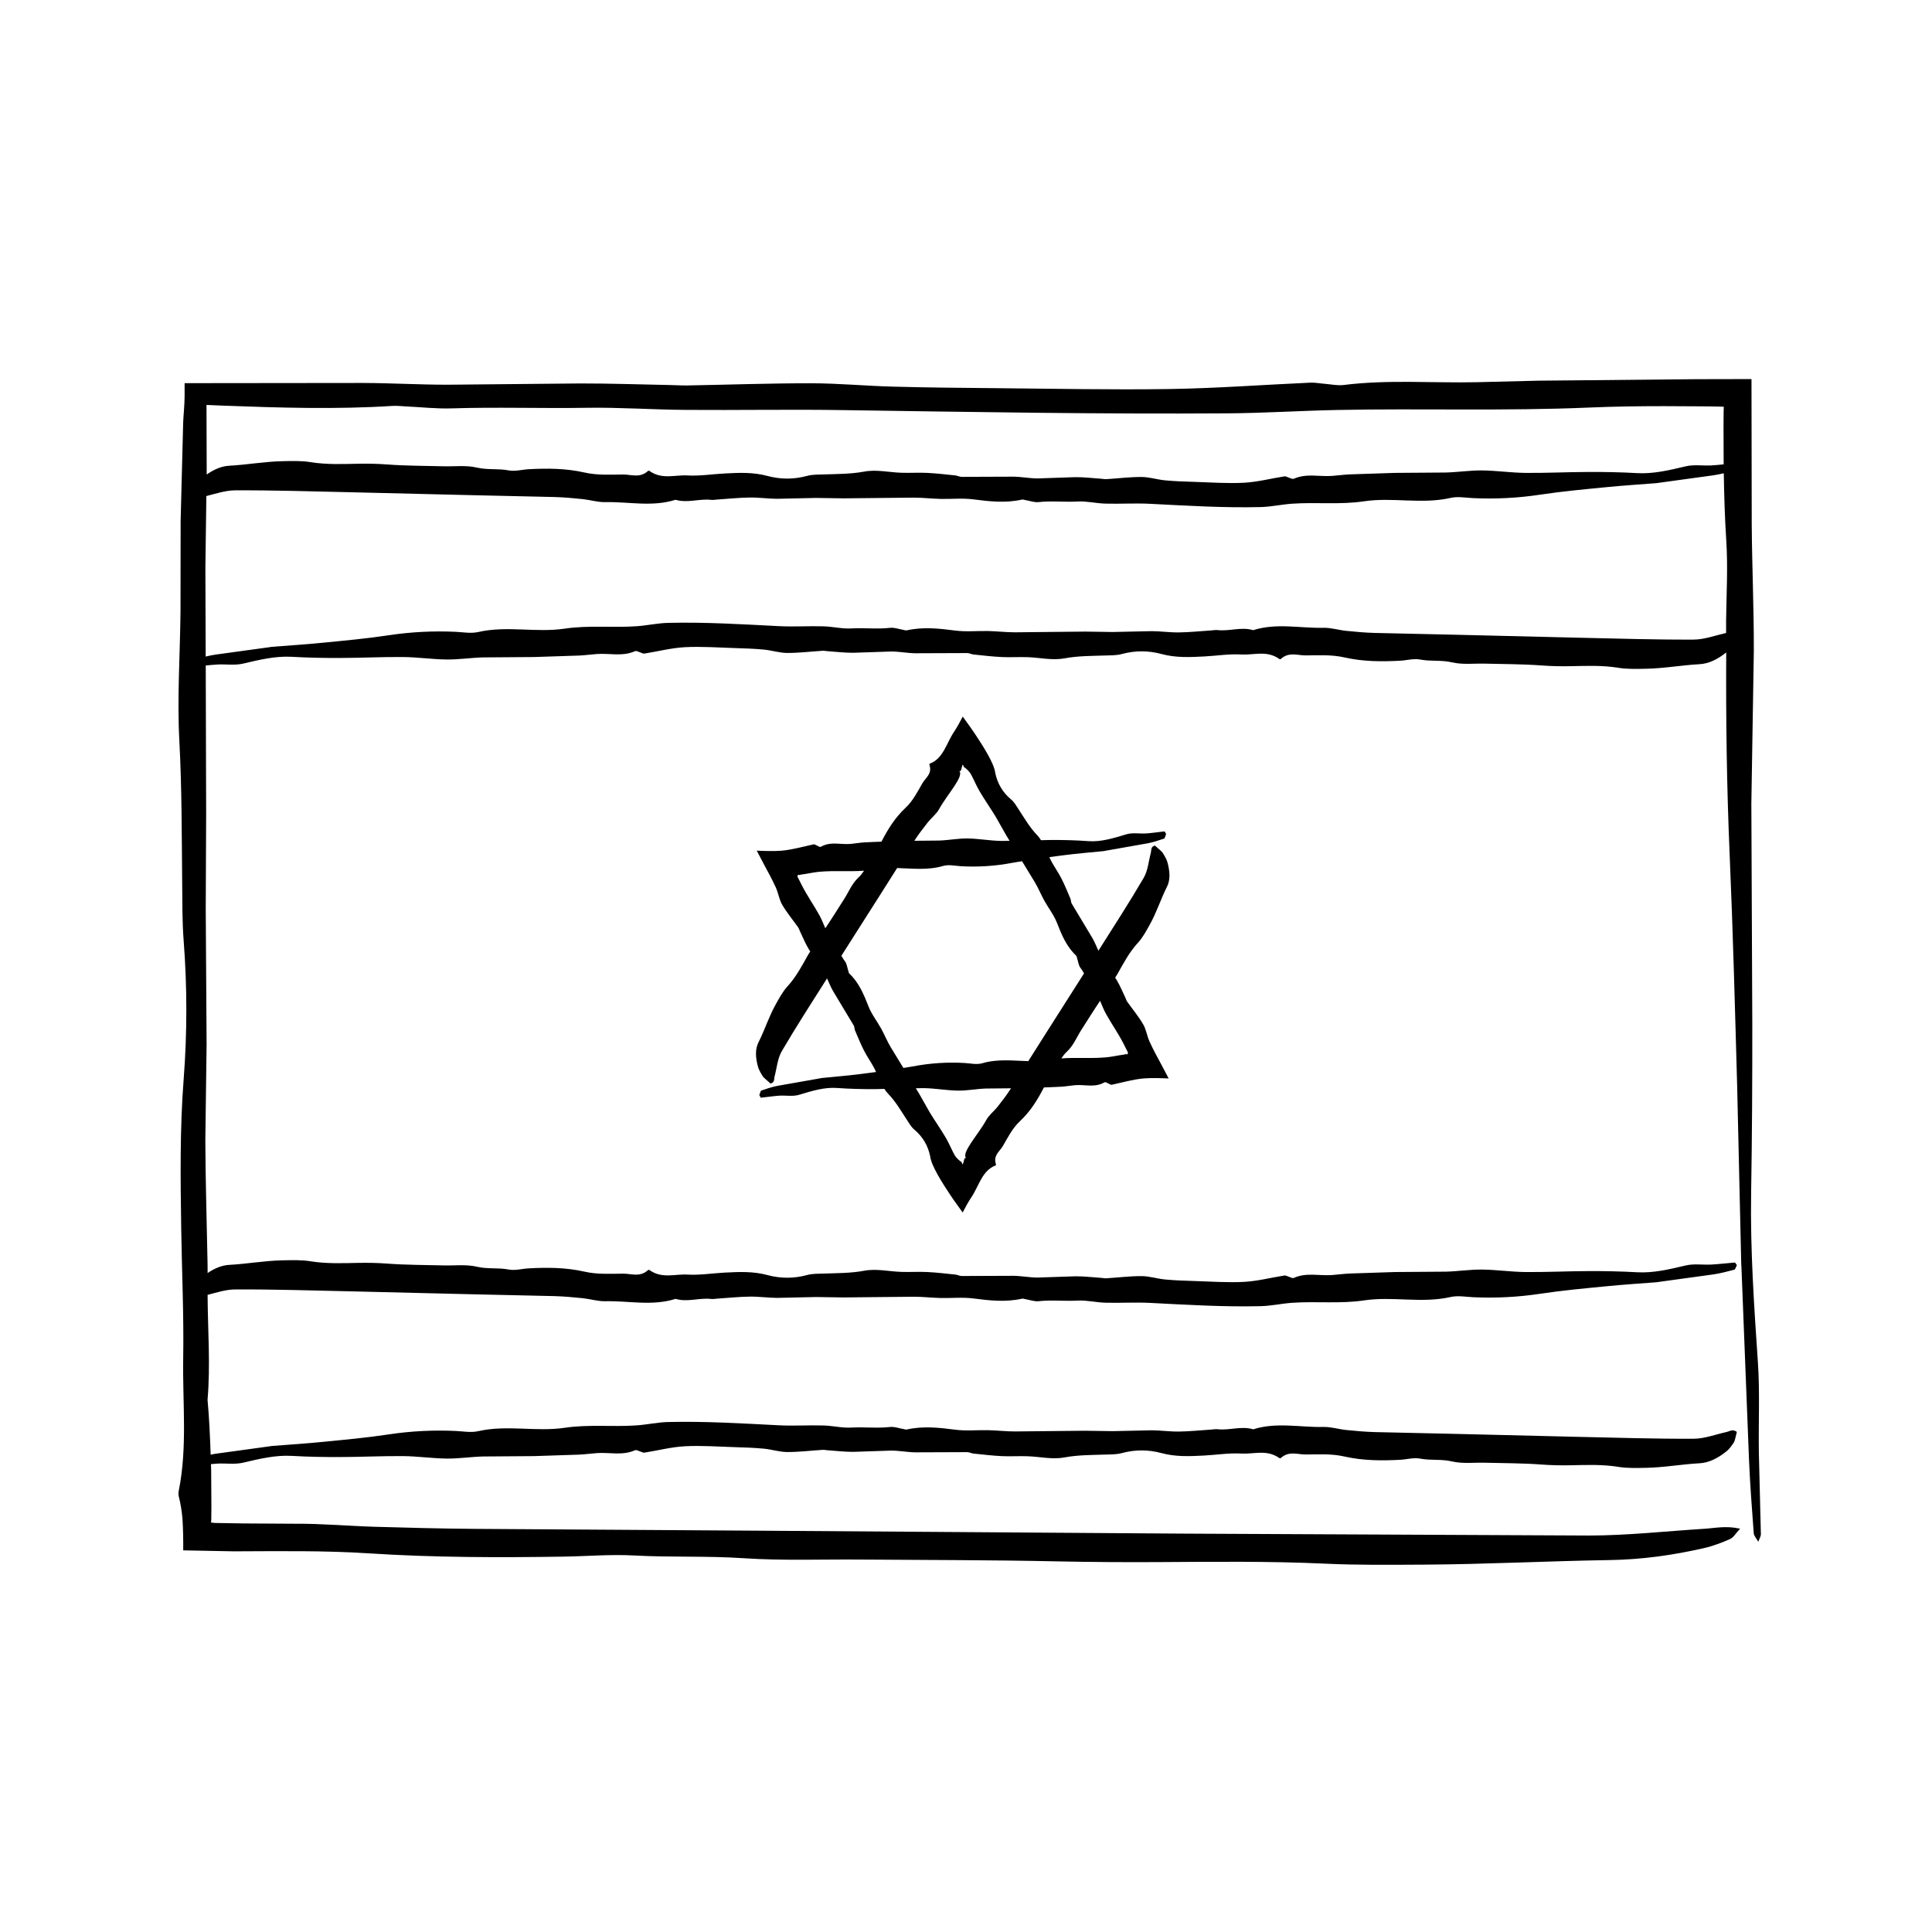 <?xml version="1.0" encoding="UTF-8"?>
<!-- Uploaded to: SVG Repo, www.svgrepo.com, Generator: SVG Repo Mixer Tools -->
<svg fill="#000000" width="800px" height="800px" version="1.1" viewBox="144 144 512 512" xmlns="http://www.w3.org/2000/svg">
 <g>
  <path d="m609.86 505.02c-1.012-14.914-2.035-29.797-1.793-44.789 0.246-14.973 0.324-29.945 0.309-44.926l-0.25-58.375 0.656-40.34c0.031-11.203-0.473-22.398-0.555-33.605l-0.066-38.527-14.621 0.031-41.848 0.395-16.449 0.406c-11.715 0.242-23.453-0.727-35.137 0.734-1.672 0.211-3.457-0.195-5.184-0.328-1.223-0.09-2.457-0.348-3.672-0.289-12.426 0.559-24.836 1.492-37.273 1.688-15.469 0.238-30.949-0.098-46.422-0.23-8.977-0.074-17.957-0.16-26.93-0.402-7.227-0.195-14.438-0.883-21.66-0.891-10.949-0.012-21.902 0.383-32.848 0.578-1.492 0.023-2.988-0.082-4.481-0.109-7.957-0.152-15.91-0.434-23.867-0.422l-35.141 0.336c-7.461 0-14.93-0.438-22.395-0.465l-47.312 0.051v3.258c0 2.586-0.316 5.387-0.379 7.109l-0.676 26.137-0.031 23.852c-0.105 11.465-0.922 22.984-0.309 34.387 0.664 12.48 0.629 24.93 0.75 37.395 0.051 5.234-0.004 10.496 0.398 15.695 0.945 12.223 0.934 24.48-0.004 36.621-1.023 13.227-0.848 26.398-0.648 39.609 0.172 11.465 0.715 22.945 0.523 34.398-0.191 11.68 1.152 23.457-1.168 35.035-0.098 0.469-0.125 1.031-0.016 1.48 0.516 2 0.82 3.961 0.996 6.031 0.176 2.82 0.215 5.512 0.195 8.312 4.434 0.086 8.891 0.172 13.312 0.258 11.977-0.031 24-0.238 35.918 0.539 17.207 1.113 34.387 1.129 51.602 0.863 6.219-0.098 12.465-0.641 18.641-0.301 9.691 0.527 19.391 0.074 29.102 0.727 10.152 0.676 20.41 0.277 30.621 0.352 17.461 0.133 34.934 0.105 52.391 0.48 8.969 0.188 17.914 0.242 26.883 0.191 14.723-0.086 29.473-0.262 44.16 0.418 8.711 0.406 17.398 0.301 26.062 0.258 16.449-0.086 32.891-0.953 49.34-1.211 8.578-0.133 16.883-1.305 25.066-3.188 2.371-0.543 4.66-1.426 6.832-2.387 0.91-0.406 1.422-1.41 2.664-2.734-3.758-0.852-6.637-0.156-9.5 0.02-10.184 0.641-20.363 1.777-30.539 1.789l-107.04-0.504-113.05-0.781-75.605-0.484c-8.727-0.074-17.457-0.301-26.188-0.555-6.973-0.211-13.941-0.848-20.902-0.801l-13.723-0.082-6.871-0.113-0.762-0.016-0.16-0.016-0.309-0.031-0.57-0.055 0.059-0.828 0.031-3.516-0.059-9.406c-0.012-0.574-0.047-1.152-0.055-1.734 0.57-0.047 1.145-0.117 1.719-0.145 2.281-0.121 4.578 0.289 6.852-0.25 4.266-1.012 8.523-2.035 12.816-1.793 4.281 0.246 8.57 0.324 12.852 0.309 5.566-0.012 11.141-0.301 16.707-0.25 3.848 0.039 7.691 0.613 11.547 0.656 3.203 0.031 6.41-0.473 9.617-0.555l13.48-0.098 11.977-0.395c1.57-0.066 3.141-0.297 4.711-0.406 3.352-0.242 6.711 0.727 10.055-0.734 0.48-0.211 0.988 0.195 1.48 0.328 0.352 0.098 0.707 0.348 1.047 0.289 3.559-0.559 7.109-1.492 10.664-1.688 4.422-0.238 8.855 0.098 13.285 0.23 2.57 0.074 5.141 0.16 7.703 0.402 2.07 0.195 4.133 0.883 6.195 0.891 3.133 0.012 6.266-0.383 9.402-0.578 0.422-0.023 0.852 0.082 1.281 0.109 2.277 0.152 4.555 0.434 6.828 0.422l10.055-0.336c2.137 0 4.273 0.438 6.41 0.465l13.695-0.051c0.57 0 1.137 0.316 1.707 0.379 2.492 0.258 4.984 0.555 7.477 0.676 2.277 0.109 4.551-0.047 6.82 0.031 3.281 0.105 6.578 0.922 9.84 0.309 3.57-0.664 7.133-0.629 10.699-0.75 1.496-0.051 3.004 0.004 4.492-0.398 3.496-0.945 7.004-0.934 10.48 0.004 3.785 1.023 7.559 0.848 11.336 0.648 3.281-0.172 6.566-0.715 9.844-0.523 3.34 0.191 6.711-1.152 10.027 1.168 0.133 0.098 0.297 0.125 0.422 0.016 2.172-1.961 4.398-0.922 6.602-0.938 3.426-0.031 6.867-0.238 10.277 0.539 4.922 1.113 9.84 1.129 14.766 0.863 1.777-0.098 3.566-0.641 5.336-0.301 2.777 0.527 5.551 0.074 8.328 0.727 2.906 0.676 5.84 0.277 8.762 0.352 4.996 0.133 9.996 0.105 14.992 0.48 2.562 0.191 5.129 0.246 7.691 0.195 4.211-0.086 8.434-0.262 12.637 0.418 2.492 0.406 4.977 0.301 7.457 0.258 4.707-0.086 9.41-0.953 14.121-1.203 2.453-0.133 4.828-1.305 7.168-3.188 0.68-0.543 1.336-1.426 1.953-2.387 0.262-0.402 0.406-1.41 0.762-2.734-1.074-0.852-1.898-0.156-2.719 0.02-2.918 0.641-5.828 1.777-8.742 1.789-10.211 0.047-20.418-0.281-30.633-0.504l-32.352-0.781-21.633-0.484c-2.5-0.074-4.996-0.301-7.492-0.555-1.996-0.211-3.988-0.848-5.984-0.801-6.207 0.141-12.418-1.34-18.617 0.625-3.141-0.945-6.273 0.336-9.41-0.02-0.57-0.066-1.145 0.051-1.715 0.09-2.848 0.188-5.691 0.488-8.535 0.527-2.422 0.035-4.852-0.328-7.273-0.336l-10.27 0.227-7.285-0.109-18.633 0.188c-2.352 0.004-4.707-0.281-7.055-0.336-2.91-0.07-5.828 0.25-8.734-0.121-4.281-0.555-8.555-1.027-12.832-0.074-0.352 0.082-0.711-0.074-1.066-0.137-1.137-0.188-2.281-0.641-3.414-0.516-3.414 0.387-6.828-0.039-10.242 0.156-2.492 0.145-4.988-0.5-7.481-0.559-3.93-0.105-7.859 0.152-11.777-0.047-9.777-0.5-19.559-1.098-29.336-0.867-2.777 0.066-5.551 0.699-8.328 0.891-6.348 0.449-12.695-0.312-19.055 0.637-7.617 1.137-15.27-0.84-22.902 0.891-1.984 0.449-3.996 0.047-5.996-0.047-5.926-0.277-11.844 0.02-17.758 0.91-5.84 0.883-11.688 1.414-17.531 1.988-4.492 0.449-8.988 0.73-13.48 1.082l-0.43 0.074c-4.836 0.664-9.656 1.324-14.523 1.996-0.406 0.059-0.816 0.16-1.223 0.242-0.152-4.852-0.383-9.707-0.82-14.559 0.801-9.266 0.055-18.535 0.012-27.801 2.438-0.637 4.875-1.426 7.316-1.438 10.211-0.047 20.418 0.281 30.633 0.504l32.352 0.781 21.633 0.484c2.5 0.074 4.996 0.301 7.492 0.555 1.996 0.211 3.988 0.848 5.984 0.801 6.207-0.141 12.418 1.34 18.617-0.625 3.141 0.945 6.273-0.336 9.41 0.02 0.57 0.066 1.145-0.051 1.715-0.09 2.848-0.188 5.691-0.488 8.535-0.527 2.422-0.035 4.852 0.328 7.273 0.336l10.27-0.227 7.285 0.109 18.633-0.188c2.352-0.004 4.707 0.281 7.055 0.336 2.91 0.07 5.828-0.25 8.734 0.121 4.281 0.555 8.555 1.027 12.832 0.074 0.352-0.082 0.711 0.074 1.066 0.137 1.137 0.188 2.281 0.641 3.414 0.516 3.414-0.387 6.828 0.039 10.242-0.156 2.492-0.145 4.988 0.5 7.481 0.559 3.93 0.105 7.859-0.152 11.777 0.047 9.777 0.5 19.559 1.102 29.336 0.867 2.777-0.066 5.551-0.699 8.328-0.891 6.348-0.449 12.695 0.312 19.055-0.637 7.617-1.137 15.27 0.84 22.902-0.891 1.984-0.449 3.996-0.047 5.996 0.047 5.926 0.277 11.844-0.02 17.758-0.91 5.84-0.883 11.688-1.414 17.531-1.988 4.492-0.449 8.988-0.73 13.48-1.082l0.43-0.074c4.836-0.664 9.656-1.324 14.523-1.996 1.848-0.277 3.691-0.77 5.543-1.25 0.195-0.051 0.367-0.68 0.641-1.199-0.309-0.395-0.434-0.699-0.555-0.691-2.066 0.16-4.133 0.422-6.195 0.535-2.281 0.121-4.578-0.289-6.852 0.25-4.266 1.012-8.523 2.035-12.816 1.793-4.281-0.246-8.57-0.324-12.852-0.309-5.566 0.012-11.141 0.301-16.707 0.25-3.848-0.039-7.691-0.613-11.547-0.656-3.203-0.031-6.41 0.473-9.617 0.555l-13.48 0.098-11.977 0.395c-1.57 0.066-3.141 0.297-4.711 0.406-3.352 0.242-6.711-0.727-10.055 0.734-0.48 0.211-0.988-0.195-1.48-0.328-0.352-0.098-0.707-0.348-1.047-0.289-3.559 0.559-7.109 1.492-10.664 1.688-4.422 0.238-8.855-0.098-13.285-0.23-2.57-0.074-5.141-0.16-7.703-0.402-2.07-0.195-4.133-0.883-6.195-0.891-3.133-0.012-6.266 0.383-9.402 0.578-0.422 0.023-0.852-0.082-1.281-0.109-2.277-0.152-4.555-0.434-6.828-0.422l-10.055 0.336c-2.137 0-4.273-0.438-6.41-0.465l-13.695 0.051c-0.57 0-1.137-0.316-1.707-0.379-2.492-0.258-4.984-0.555-7.477-0.676-2.277-0.109-4.551 0.047-6.82-0.031-3.281-0.105-6.578-0.922-9.84-0.309-3.57 0.664-7.133 0.629-10.699 0.75-1.496 0.051-3.004-0.004-4.492 0.398-3.496 0.945-7.004 0.934-10.48-0.004-3.785-1.023-7.559-0.848-11.336-0.648-3.281 0.172-6.566 0.715-9.844 0.523-3.34-0.191-6.711 1.152-10.027-1.168-0.133-0.098-0.297-0.125-0.422-0.016-2.172 1.961-4.398 0.922-6.602 0.938-3.426 0.031-6.867 0.238-10.277-0.539-4.922-1.113-9.84-1.129-14.766-0.863-1.777 0.098-3.566 0.641-5.336 0.301-2.777-0.527-5.551-0.074-8.328-0.727-2.906-0.676-5.84-0.277-8.762-0.352-4.996-0.133-9.996-0.105-14.992-0.48-2.562-0.191-5.129-0.246-7.691-0.195-4.211 0.086-8.434 0.262-12.637-0.418-2.492-0.406-4.977-0.301-7.457-0.258-4.707 0.086-9.41 0.953-14.121 1.203-1.961 0.105-3.863 0.898-5.742 2.16 0.02-1.762-0.047-3.527-0.082-5.289-0.188-9.945-0.488-19.887-0.527-29.824l0.336-25.422-0.227-35.883 0.109-25.457-0.109-39.121c1.039-0.102 2.074-0.211 3.109-0.266 2.281-0.121 4.578 0.289 6.852-0.25 4.266-1.012 8.523-2.035 12.816-1.793 4.281 0.246 8.57 0.324 12.852 0.309 5.566-0.012 11.141-0.301 16.707-0.25 3.848 0.039 7.691 0.613 11.547 0.656 3.203 0.031 6.41-0.473 9.617-0.555l13.48-0.098 11.977-0.395c1.57-0.066 3.141-0.297 4.711-0.406 3.352-0.242 6.711 0.727 10.055-0.734 0.48-0.211 0.988 0.195 1.48 0.328 0.352 0.098 0.707 0.348 1.047 0.289 3.559-0.559 7.109-1.492 10.664-1.688 4.422-0.238 8.855 0.098 13.285 0.23 2.57 0.074 5.141 0.16 7.703 0.402 2.07 0.195 4.133 0.883 6.195 0.891 3.133 0.012 6.266-0.383 9.402-0.578 0.422-0.023 0.852 0.082 1.281 0.109 2.277 0.152 4.555 0.434 6.828 0.422l10.055-0.336c2.137 0 4.273 0.438 6.41 0.465l13.695-0.051c0.57 0 1.137 0.316 1.707 0.379 2.492 0.258 4.984 0.555 7.477 0.676 2.277 0.109 4.551-0.047 6.82 0.031 3.281 0.105 6.578 0.922 9.84 0.309 3.57-0.664 7.133-0.629 10.699-0.75 1.496-0.051 3.004 0.004 4.492-0.398 3.496-0.945 7.004-0.934 10.48 0.004 3.785 1.023 7.559 0.848 11.336 0.648 3.281-0.172 6.566-0.715 9.844-0.523 3.34 0.191 6.711-1.152 10.027 1.168 0.133 0.098 0.297 0.125 0.422 0.016 2.172-1.961 4.398-0.922 6.602-0.938 3.426-0.031 6.867-0.238 10.277 0.539 4.922 1.113 9.84 1.129 14.766 0.863 1.777-0.098 3.566-0.641 5.336-0.301 2.777 0.527 5.551 0.074 8.328 0.727 2.906 0.676 5.84 0.277 8.762 0.352 4.996 0.133 9.996 0.105 14.992 0.48 2.562 0.191 5.129 0.246 7.691 0.195 4.211-0.086 8.434-0.262 12.637 0.418 2.492 0.406 4.977 0.301 7.457 0.258 4.707-0.086 9.41-0.953 14.121-1.203 2.418-0.133 4.758-1.273 7.062-3.113-0.102 17.824 0.141 35.633 0.906 53.445 0.883 20.402 1.414 40.832 1.988 61.262l1.082 47.109 0.074 1.496 1.996 50.77c0.277 6.457 0.77 12.914 1.25 19.355 0.051 0.676 0.68 1.293 1.199 2.238 0.395-1.066 0.699-1.508 0.691-1.945l-0.535-21.66c-0.125-8.004 0.285-16.027-0.254-23.961zm-406.74-253.52c14.965 0.555 29.895 1.027 44.855 0.074 1.23-0.082 2.484 0.082 3.727 0.137 3.981 0.188 7.977 0.641 11.941 0.516 11.93-0.387 23.859 0.039 35.789-0.156 8.711-0.145 17.434 0.492 26.152 0.555 13.723 0.105 27.453-0.152 41.172 0.047 34.172 0.5 68.348 1.102 102.52 0.867 9.703-0.066 19.402-0.699 29.105-0.891 22.184-0.449 44.355 0.312 66.578-0.637 6.688-0.289 13.383-0.379 20.078-0.379l10.051 0.051 4.262 0.051 1.473 0.055-0.047 1.473-0.023 4.168 0.035 9.629c-1.09 0.105-2.176 0.223-3.258 0.281-2.281 0.121-4.578-0.289-6.852 0.25-4.266 1.012-8.523 2.035-12.816 1.793-4.281-0.246-8.57-0.324-12.852-0.309-5.566 0.012-11.141 0.301-16.707 0.25-3.848-0.039-7.691-0.613-11.547-0.656-3.203-0.031-6.41 0.473-9.617 0.555l-13.48 0.098-11.977 0.395c-1.57 0.066-3.141 0.297-4.711 0.406-3.352 0.242-6.711-0.727-10.055 0.734-0.48 0.211-0.988-0.195-1.48-0.328-0.352-0.098-0.707-0.348-1.047-0.289-3.559 0.559-7.109 1.492-10.664 1.688-4.422 0.238-8.855-0.098-13.285-0.23-2.57-0.074-5.141-0.16-7.703-0.402-2.07-0.195-4.133-0.883-6.195-0.891-3.133-0.012-6.266 0.383-9.402 0.578-0.422 0.023-0.852-0.082-1.281-0.109-2.277-0.152-4.555-0.434-6.828-0.422l-10.055 0.336c-2.137 0-4.273-0.438-6.41-0.465l-13.695 0.051c-0.57 0-1.137-0.316-1.707-0.379-2.492-0.258-4.984-0.555-7.477-0.676-2.277-0.109-4.551 0.047-6.82-0.031-3.281-0.105-6.578-0.922-9.84-0.309-3.57 0.664-7.133 0.629-10.699 0.75-1.496 0.051-3.004-0.004-4.492 0.398-3.496 0.945-7.004 0.934-10.48-0.004-3.785-1.023-7.559-0.848-11.336-0.648-3.281 0.172-6.566 0.715-9.844 0.523-3.34-0.191-6.711 1.152-10.027-1.168-0.133-0.098-0.297-0.125-0.422-0.016-2.172 1.961-4.398 0.922-6.602 0.938-3.426 0.031-6.867 0.238-10.277-0.539-4.922-1.113-9.84-1.129-14.766-0.863-1.777 0.098-3.566 0.641-5.336 0.301-2.777-0.527-5.551-0.074-8.328-0.727-2.906-0.676-5.84-0.277-8.762-0.352-4.996-0.133-9.996-0.105-14.992-0.48-2.562-0.191-5.129-0.246-7.691-0.195-4.211 0.086-8.434 0.262-12.637-0.418-2.492-0.406-4.977-0.301-7.457-0.258-4.707 0.086-9.41 0.953-14.121 1.203-2.039 0.109-4.027 0.969-5.981 2.328v-0.035l-0.051-18.402zm389.7 62c-10.211 0.047-20.418-0.281-30.633-0.504l-32.352-0.781-21.633-0.484c-2.5-0.074-4.996-0.301-7.492-0.555-1.996-0.211-3.988-0.848-5.984-0.801-6.207 0.141-12.418-1.34-18.617 0.625-3.141-0.945-6.273 0.336-9.41-0.02-0.57-0.066-1.145 0.051-1.715 0.09-2.848 0.188-5.691 0.488-8.535 0.527-2.422 0.035-4.852-0.328-7.273-0.336l-10.27 0.227-7.285-0.109-18.633 0.188c-2.352 0.004-4.707-0.281-7.055-0.336-2.91-0.07-5.828 0.25-8.734-0.121-4.281-0.555-8.555-1.027-12.832-0.074-0.352 0.082-0.711-0.074-1.066-0.137-1.137-0.188-2.281-0.641-3.414-0.516-3.414 0.387-6.828-0.039-10.242 0.156-2.492 0.145-4.988-0.5-7.481-0.559-3.93-0.105-7.859 0.152-11.777-0.047-9.777-0.5-19.559-1.102-29.336-0.867-2.777 0.066-5.551 0.699-8.328 0.891-6.348 0.449-12.695-0.312-19.055 0.637-7.617 1.137-15.27-0.84-22.902 0.891-1.984 0.449-3.996 0.047-5.996-0.047-5.926-0.277-11.844 0.02-17.758 0.91-5.84 0.883-11.688 1.414-17.531 1.988-4.492 0.449-8.988 0.73-13.48 1.082l-0.43 0.074c-4.836 0.664-9.656 1.324-14.523 1.996-0.848 0.125-1.691 0.309-2.539 0.504l-0.078-23.605 0.258-18.93c2.543-0.645 5.09-1.5 7.629-1.512 10.211-0.047 20.418 0.281 30.633 0.504l32.352 0.781 21.633 0.484c2.5 0.074 4.996 0.301 7.492 0.555 1.996 0.211 3.988 0.848 5.984 0.801 6.207-0.141 12.418 1.34 18.617-0.625 3.141 0.945 6.273-0.336 9.41 0.02 0.57 0.066 1.145-0.051 1.715-0.09 2.848-0.188 5.691-0.488 8.535-0.527 2.422-0.035 4.852 0.328 7.273 0.336l10.27-0.227 7.285 0.109 18.633-0.188c2.352-0.004 4.707 0.281 7.055 0.336 2.91 0.07 5.828-0.25 8.734 0.121 4.281 0.555 8.555 1.027 12.832 0.074 0.352-0.082 0.711 0.074 1.066 0.137 1.137 0.188 2.281 0.641 3.414 0.516 3.414-0.387 6.828 0.039 10.242-0.156 2.492-0.145 4.988 0.5 7.481 0.559 3.93 0.105 7.859-0.152 11.777 0.047 9.777 0.5 19.559 1.102 29.336 0.867 2.777-0.066 5.551-0.699 8.328-0.891 6.348-0.449 12.695 0.312 19.055-0.637 7.617-1.137 15.27 0.84 22.902-0.891 1.984-0.449 3.996-0.047 5.996 0.047 5.926 0.277 11.844-0.02 17.758-0.91 5.84-0.883 11.688-1.414 17.531-1.988 4.492-0.449 8.988-0.73 13.48-1.082l0.43-0.074c4.836-0.664 9.656-1.324 14.523-1.996 0.91-0.137 1.82-0.324 2.731-0.539 0.098 5.977 0.277 11.945 0.664 17.91 0.449 6.938 0.047 13.965-0.047 20.953-0.016 1.152 0.016 2.309 0 3.465-2.859 0.637-5.742 1.746-8.617 1.754z"/>
  <path d="m445.52 393.9c1.34-1.465 2.238-3.184 3.184-4.867 1.797-3.195 2.922-6.793 4.578-10.078 0.863-1.715 0.801-3.898 0.105-6.434-0.203-0.734-0.695-1.621-1.273-2.527-0.242-0.383-1.055-0.992-2.051-1.91-1.16 0.289-0.891 1.195-1.059 1.832-0.609 2.281-0.789 4.812-1.934 6.769-3.824 6.523-7.93 12.879-11.98 19.27-0.52-1.117-0.969-2.277-1.582-3.344l-5.492-9.148c-0.227-0.383-0.176-0.926-0.352-1.336-0.77-1.805-1.508-3.621-2.394-5.356-0.805-1.578-1.848-3.027-2.684-4.59-0.18-0.332-0.332-0.691-0.492-1.039 1.324-0.172 2.644-0.344 3.969-0.516 3.5-0.449 7.004-0.73 10.504-1.082l0.332-0.074c3.769-0.664 7.508-1.324 11.32-1.996 1.441-0.277 2.875-0.77 4.312-1.25 0.152-0.051 0.293-0.68 0.5-1.199-0.238-0.395-0.336-0.699-0.434-0.691-1.613 0.16-3.219 0.422-4.828 0.535-1.785 0.121-3.566-0.289-5.34 0.25-3.324 1.012-6.641 2.035-9.984 1.793-3.34-0.246-6.676-0.324-10.016-0.309-0.848 0-1.691 0.039-2.543 0.059-0.289-0.434-0.578-0.863-0.945-1.246-1.996-2.051-3.375-4.457-4.902-6.785-0.641-0.977-1.188-2.016-2.133-2.805-2.207-1.859-3.586-4.219-4.16-7.023-0.273-2.465-3.168-7.008-5.352-10.293-1.129-1.707-2.231-3.144-3.258-4.609-0.781 1.516-1.527 2.875-2.316 4.051-2.023 3.043-2.832 7.027-6.344 8.395-0.133 0.039-0.227 0.133-0.18 0.277 0.82 2.453-0.957 3.414-1.82 4.898-1.34 2.309-2.527 4.727-4.551 6.609-2.762 2.586-4.664 5.68-6.328 8.918-1.5 0.066-3.004 0.105-4.504 0.191-1.223 0.066-2.445 0.297-3.668 0.406-2.613 0.242-5.231-0.727-7.836 0.734-0.371 0.211-0.77-0.195-1.152-0.328-0.273-0.098-0.551-0.348-0.82-0.289-2.594 0.559-5.926 1.492-8.602 1.688-2.031 0.141-4.133 0.082-6.473-0.016l2.023 3.836c1.023 1.867 2.039 3.754 3.008 5.856 0.734 1.617 0.906 3.254 1.738 4.676 1.238 2.106 2.82 4.004 4.238 6 0.191 0.273 0.266 0.613 0.414 0.918 0.77 1.602 1.438 3.269 2.352 4.793 0.125 0.211 0.277 0.418 0.414 0.629-0.188 0.316-0.418 0.613-0.598 0.938-1.602 2.867-3.133 5.785-5.387 8.254-1.34 1.465-2.238 3.18-3.184 4.867-1.797 3.199-2.922 6.797-4.578 10.078-0.863 1.715-0.801 3.906-0.105 6.434 0.203 0.734 0.695 1.621 1.273 2.527 0.242 0.383 1.055 0.992 2.051 1.91 1.16-0.289 0.891-1.195 1.059-1.832 0.609-2.281 0.789-4.812 1.934-6.769 3.824-6.523 7.93-12.879 11.98-19.27 0.52 1.117 0.969 2.273 1.578 3.336l5.492 9.148c0.227 0.383 0.176 0.926 0.352 1.336 0.77 1.797 1.508 3.621 2.394 5.356 0.812 1.578 1.848 3.027 2.684 4.59 0.18 0.336 0.332 0.695 0.492 1.047-1.324 0.172-2.644 0.344-3.969 0.516-3.5 0.449-7.004 0.73-10.504 1.082l-0.332 0.074c-3.769 0.664-7.512 1.324-11.32 1.996-1.441 0.277-2.875 0.77-4.312 1.25-0.152 0.051-0.293 0.68-0.5 1.199 0.238 0.395 0.336 0.699 0.434 0.691 1.613-0.16 3.219-0.422 4.828-0.535 1.785-0.121 3.566 0.289 5.34-0.25 3.324-1.012 6.641-2.035 9.984-1.793 3.34 0.246 6.68 0.324 10.016 0.309 0.848 0 1.699-0.039 2.543-0.059 0.289 0.43 0.574 0.855 0.945 1.234 1.996 2.051 3.375 4.457 4.902 6.785 0.641 0.977 1.188 2.016 2.125 2.805 2.207 1.859 3.586 4.219 4.16 7.027 0.273 2.465 3.168 7.004 5.352 10.289 1.129 1.707 2.238 3.148 3.258 4.613 0.781-1.516 1.527-2.871 2.316-4.047 2.023-3.039 2.828-7.027 6.34-8.395 0.137-0.047 0.227-0.137 0.18-0.277-0.82-2.453 0.957-3.414 1.82-4.898 1.34-2.312 2.527-4.727 4.551-6.609 2.762-2.586 4.66-5.672 6.324-8.914 1.508-0.066 3.008-0.105 4.516-0.191 1.223-0.066 2.445-0.297 3.668-0.406 2.613-0.242 5.231 0.727 7.836-0.734 0.371-0.211 0.77 0.195 1.152 0.328 0.273 0.098 0.551 0.348 0.82 0.289 2.594-0.559 5.926-1.492 8.602-1.688 2.023-0.141 4.125-0.082 6.465 0.016l-2.023-3.84c-1.023-1.875-2.039-3.754-3.008-5.856-0.734-1.617-0.906-3.254-1.738-4.676-1.238-2.106-2.82-4.004-4.238-6-0.191-0.273-0.266-0.613-0.414-0.918-0.77-1.602-1.438-3.273-2.352-4.797-0.125-0.211-0.277-0.414-0.406-0.625 0.188-0.316 0.418-0.613 0.598-0.938 1.609-2.871 3.137-5.789 5.394-8.25zm-55.703-31.891c0.969-1.234 2.312-2.242 3.066-3.598 2.176-3.953 6.777-8.797 5.285-10.141 0.609 0.43 0.57-0.73 0.953-1.641 0.09 0.074 0.188 0.238 0.262 0.523 0.059 0.238 0.152 0.156 0.242 0.23 0.414 0.328 1.039 0.797 1.562 1.598l0.473 0.867 0.625 1.273c0.406 0.855 0.812 1.719 1.289 2.527 1.355 2.297 2.887 4.488 4.277 6.762l2.801 4.938 0.898 1.473c-0.715 0.004-1.43 0.047-2.152 0.035-2.996-0.039-5.996-0.613-8.992-0.656-2.5-0.031-4.992 0.473-7.492 0.555l-6.606 0.059 0.047-0.07c1.062-1.633 2.254-3.188 3.461-4.734zm-33.281 16.68-0.754-1.492-0.379-0.746c-0.105-0.211-0.031-0.121-0.051-0.195 0-0.141 0.023-0.242 0.066-0.312 0.074-0.141 0.223-0.145 0.352-0.102 0.293 0.121 0.211 0.172 0.211 0.074l0.004-0.051c-0.035-0.023-0.02-0.055 0.352-0.09l1.621-0.258c1.082-0.191 2.168-0.398 3.25-0.492 3.926-0.359 7.848 0.016 11.777-0.277-0.43 0.629-0.883 1.254-1.473 1.789-1.738 1.598-2.559 3.773-3.785 5.688-1.664 2.594-3.281 5.219-5.008 7.773-0.5-1.137-0.941-2.309-1.535-3.391-1.473-2.684-3.258-5.188-4.648-7.918zm23.492 42.789c-0.938-1.57-1.629-3.293-2.516-4.898-1.098-1.988-2.535-3.777-3.367-5.914-1.23-3.148-2.519-6.258-5.039-8.637-0.211-0.195-0.215-0.52-0.309-0.785-0.297-0.855-0.359-1.859-0.918-2.551-0.352-0.434-0.598-0.938-0.902-1.402l10.363-16.289 4.41-6.961c4.047 0.105 8.09 0.637 12.137-0.543 1.547-0.449 3.113-0.047 4.672 0.047 4.613 0.277 9.227-0.02 13.84-0.91 0.816-0.156 1.637-0.262 2.453-0.398l3.371 5.523c0.938 1.57 1.633 3.293 2.519 4.898 1.098 1.988 2.535 3.777 3.367 5.914 1.23 3.148 2.519 6.258 5.039 8.641 0.211 0.195 0.215 0.52 0.309 0.785 0.297 0.855 0.359 1.855 0.918 2.551 0.352 0.438 0.605 0.938 0.906 1.406l-10.363 16.289-4.41 6.969c-4.039-0.105-8.09-0.637-12.133 0.543-1.551 0.449-3.113 0.047-4.676-0.047-4.613-0.277-9.227 0.02-13.84 0.91-0.816 0.156-1.637 0.262-2.453 0.398zm28.41 15.738c-0.973 1.23-2.312 2.238-3.066 3.598-2.18 3.953-6.777 8.793-5.289 10.137-0.605-0.43-0.562 0.73-0.953 1.641-0.09-0.074-0.188-0.238-0.262-0.523-0.066-0.238-0.156-0.156-0.242-0.23-0.414-0.328-1.039-0.797-1.566-1.598l-0.469-0.867-0.625-1.281c-0.406-0.855-0.812-1.719-1.289-2.527-1.355-2.297-2.891-4.488-4.281-6.762l-2.801-4.938-0.891-1.461c0.715-0.004 1.43-0.047 2.144-0.035 2.996 0.039 5.996 0.613 8.996 0.656 2.5 0.031 4.992-0.473 7.492-0.555l6.594-0.059-0.039 0.066c-1.055 1.637-2.238 3.195-3.453 4.738zm33.281-16.68 0.754 1.496 0.379 0.746c0.105 0.215 0.031 0.125 0.055 0.203-0.004 0.141-0.031 0.242-0.07 0.312-0.074 0.141-0.223 0.145-0.352 0.102-0.293-0.121-0.211-0.172-0.211-0.074v0.051c0.031 0.023 0.023 0.055-0.348 0.09l-1.621 0.258c-1.082 0.191-2.168 0.398-3.25 0.492-3.93 0.359-7.856-0.016-11.789 0.277 0.43-0.637 0.887-1.254 1.473-1.793 1.738-1.602 2.559-3.773 3.785-5.691 1.664-2.594 3.281-5.215 5.008-7.769 0.492 1.137 0.941 2.309 1.531 3.387 1.484 2.684 3.266 5.184 4.656 7.914z"/>
 </g>
</svg>